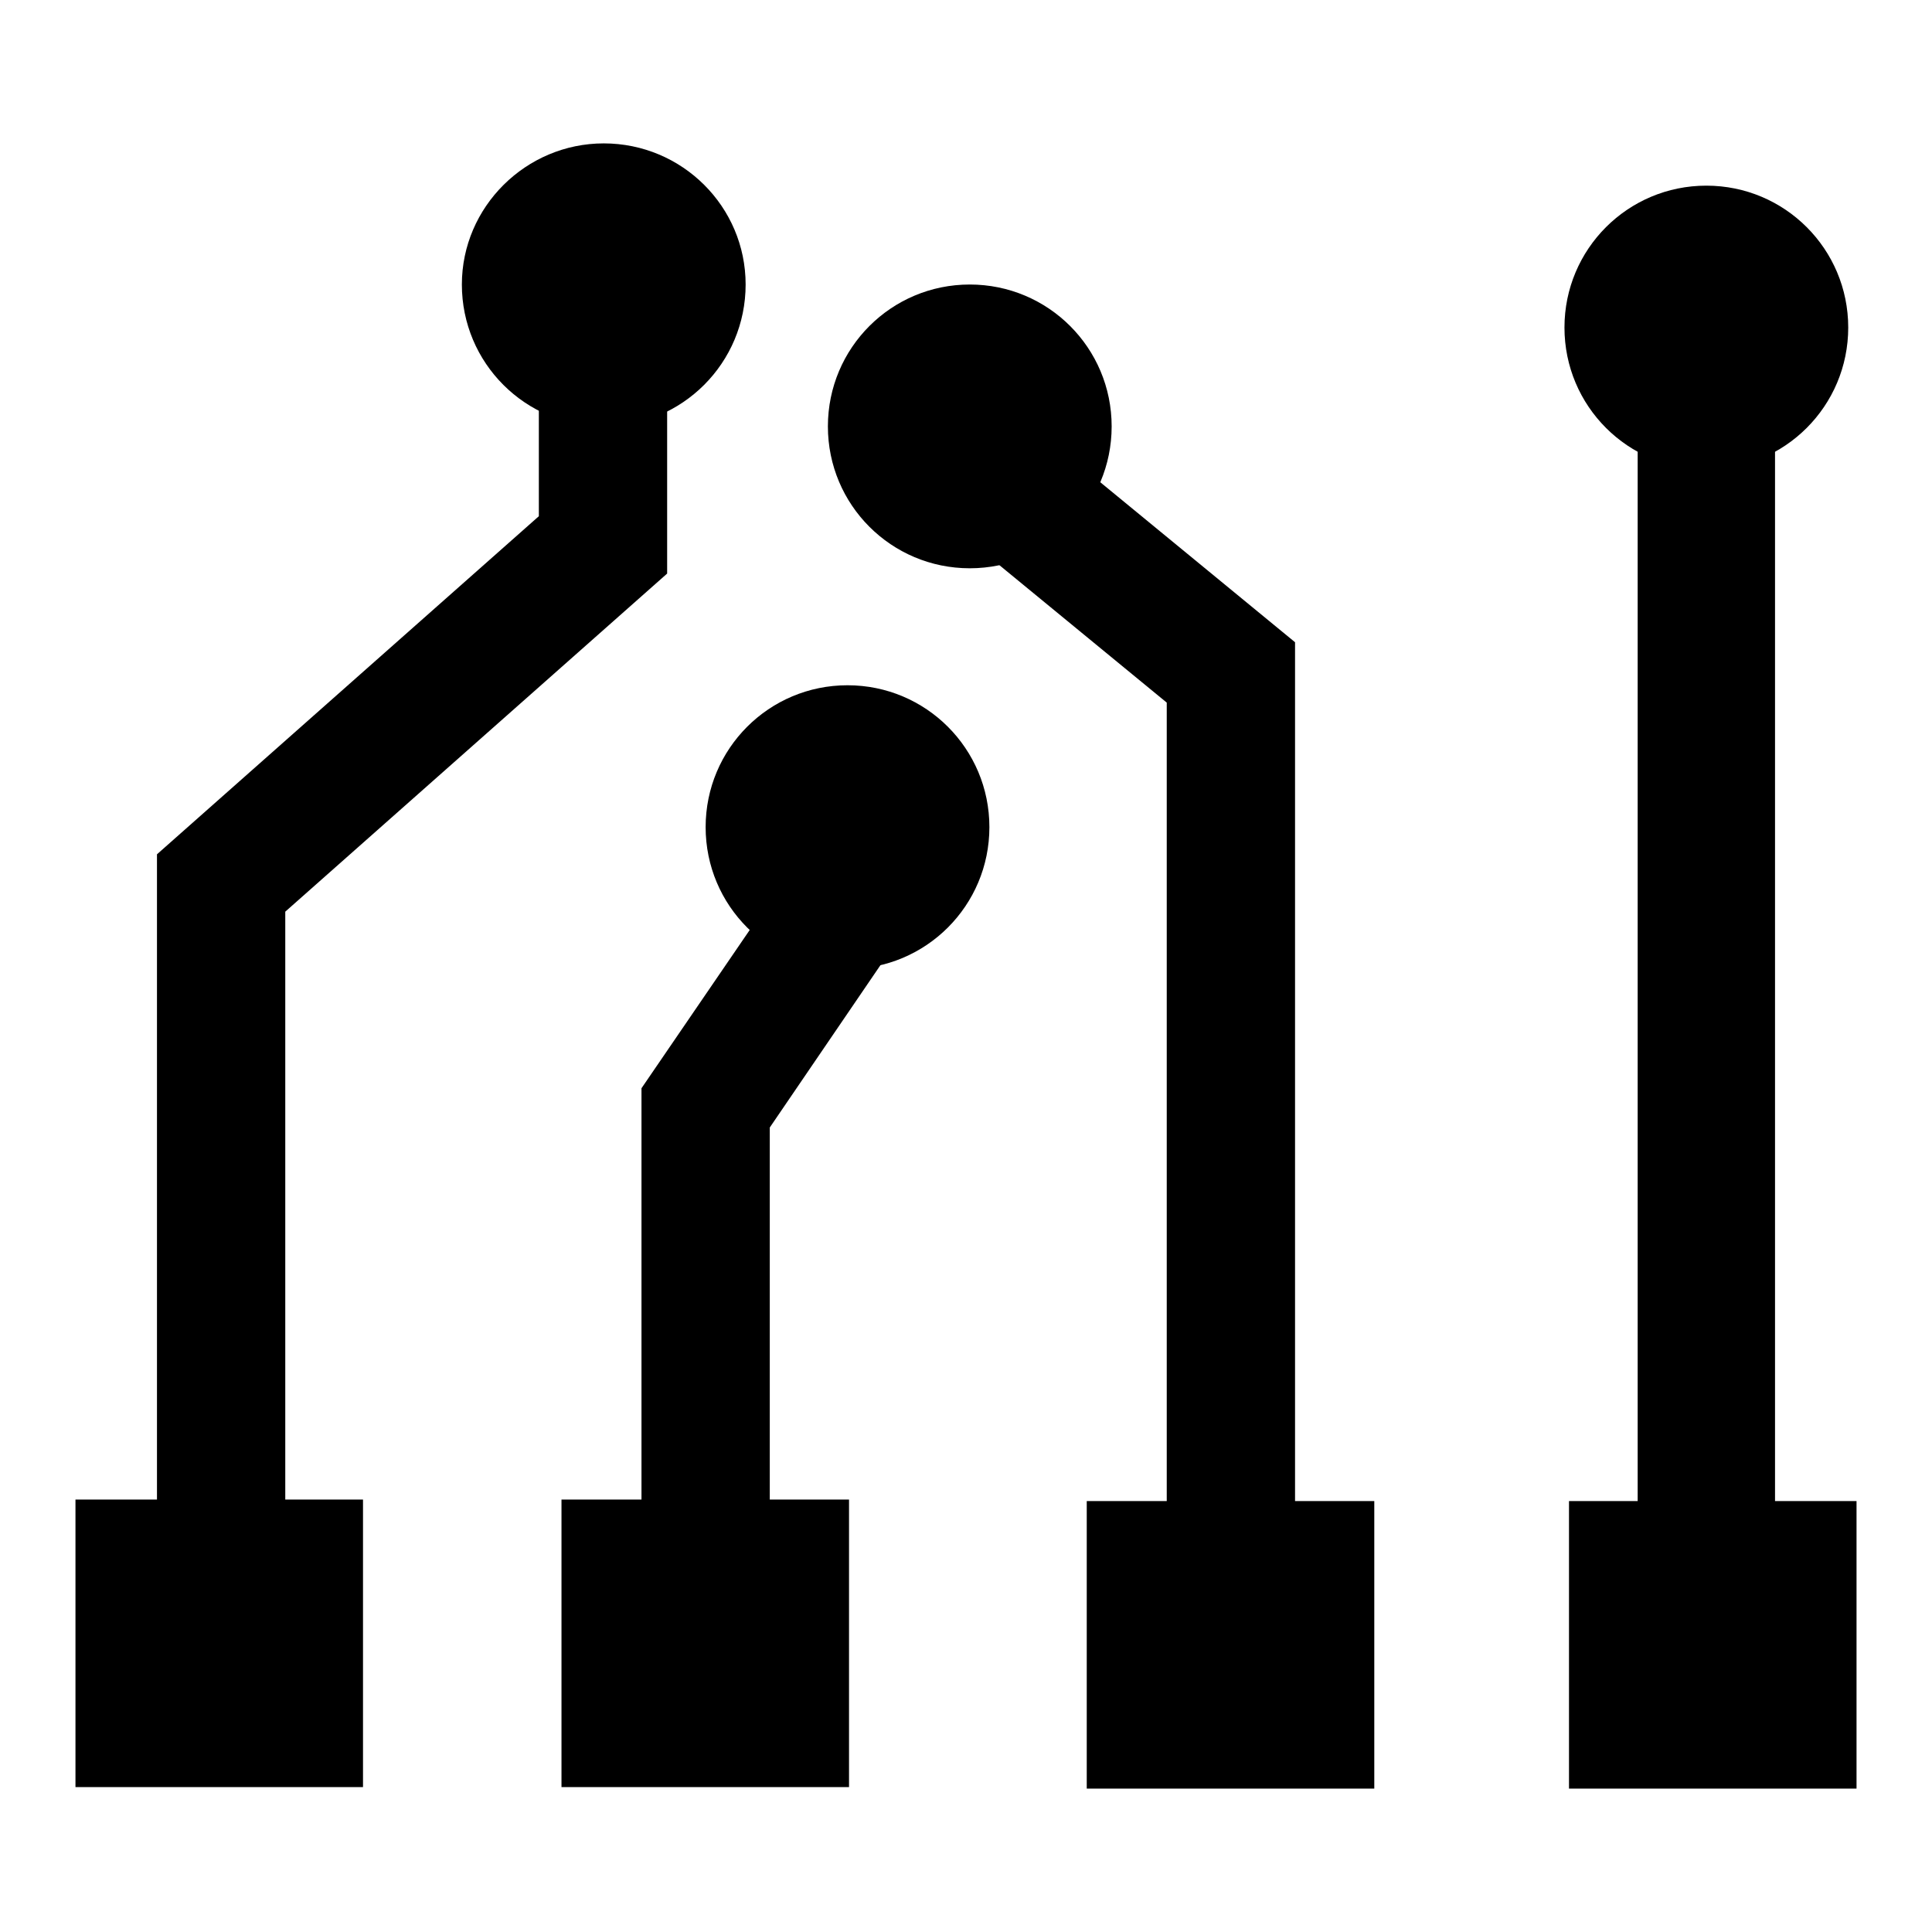 <?xml version="1.0" encoding="utf-8"?>
<!-- Svg Vector Icons : http://www.onlinewebfonts.com/icon -->
<!DOCTYPE svg PUBLIC "-//W3C//DTD SVG 1.1//EN" "http://www.w3.org/Graphics/SVG/1.1/DTD/svg11.dtd">
<svg version="1.1" xmlns="http://www.w3.org/2000/svg" xmlns:xlink="http://www.w3.org/1999/xlink" x="0px" y="0px" viewBox="0 0 256 256" enable-background="new 0 0 256 256" xml:space="preserve">
<g><g><path fill="#000000" d="M61.2,37.7c0,10.4,8.4,18.8,18.8,18.8c10.4,0,18.8-8.4,18.8-18.8C98.8,27.4,90.4,19,80,19C69.7,19,61.2,27.4,61.2,37.7z"/><path fill="#000000" d="M37.8,210.2h-17v-97l50.6-44.8V37.7h17v38.3l-50.6,44.8V210.2z"/><path fill="#000000" d="M10,198.7h38.1v38.1H10V198.7z"/><path fill="#000000" d="M207.3,43.4c0,10.4,8.4,18.8,18.8,18.8s18.8-8.4,18.8-18.8c0-10.4-8.4-18.8-18.8-18.8C215.7,24.6,207.3,33,207.3,43.4z"/><path fill="#000000" d="M109.7,56.5c0,10.4,8.4,18.8,18.8,18.8c10.4,0,18.8-8.4,18.8-18.8s-8.4-18.8-18.8-18.8C118.1,37.7,109.7,46.1,109.7,56.5z"/><path fill="#000000" d="M93.5,109.6c0,10.4,8.4,18.8,18.8,18.8c10.4,0,18.8-8.4,18.8-18.8l0,0c0-10.4-8.4-18.8-18.8-18.8C101.9,90.8,93.5,99.2,93.5,109.6z"/><path fill="#000000" d="M171.6,218h-17V93.1l-29.1-23.9l10.8-13.1l35.3,29V218z"/><path fill="#000000" d="M217,49.5h18.2V220H217V49.5z"/><path fill="#000000" d="M102,216.4H85v-72.2l22.7-33.2l14,9.5L102,149.4V216.4z"/><path fill="#000000" d="M74.4,198.7h38.1v38.1H74.4V198.7z"/><path fill="#000000" d="M144,198.9h38.1V237H144V198.9z"/><path fill="#000000" d="M207.9,198.9H246V237h-38.1V198.9z"/></g></g>
</svg>
